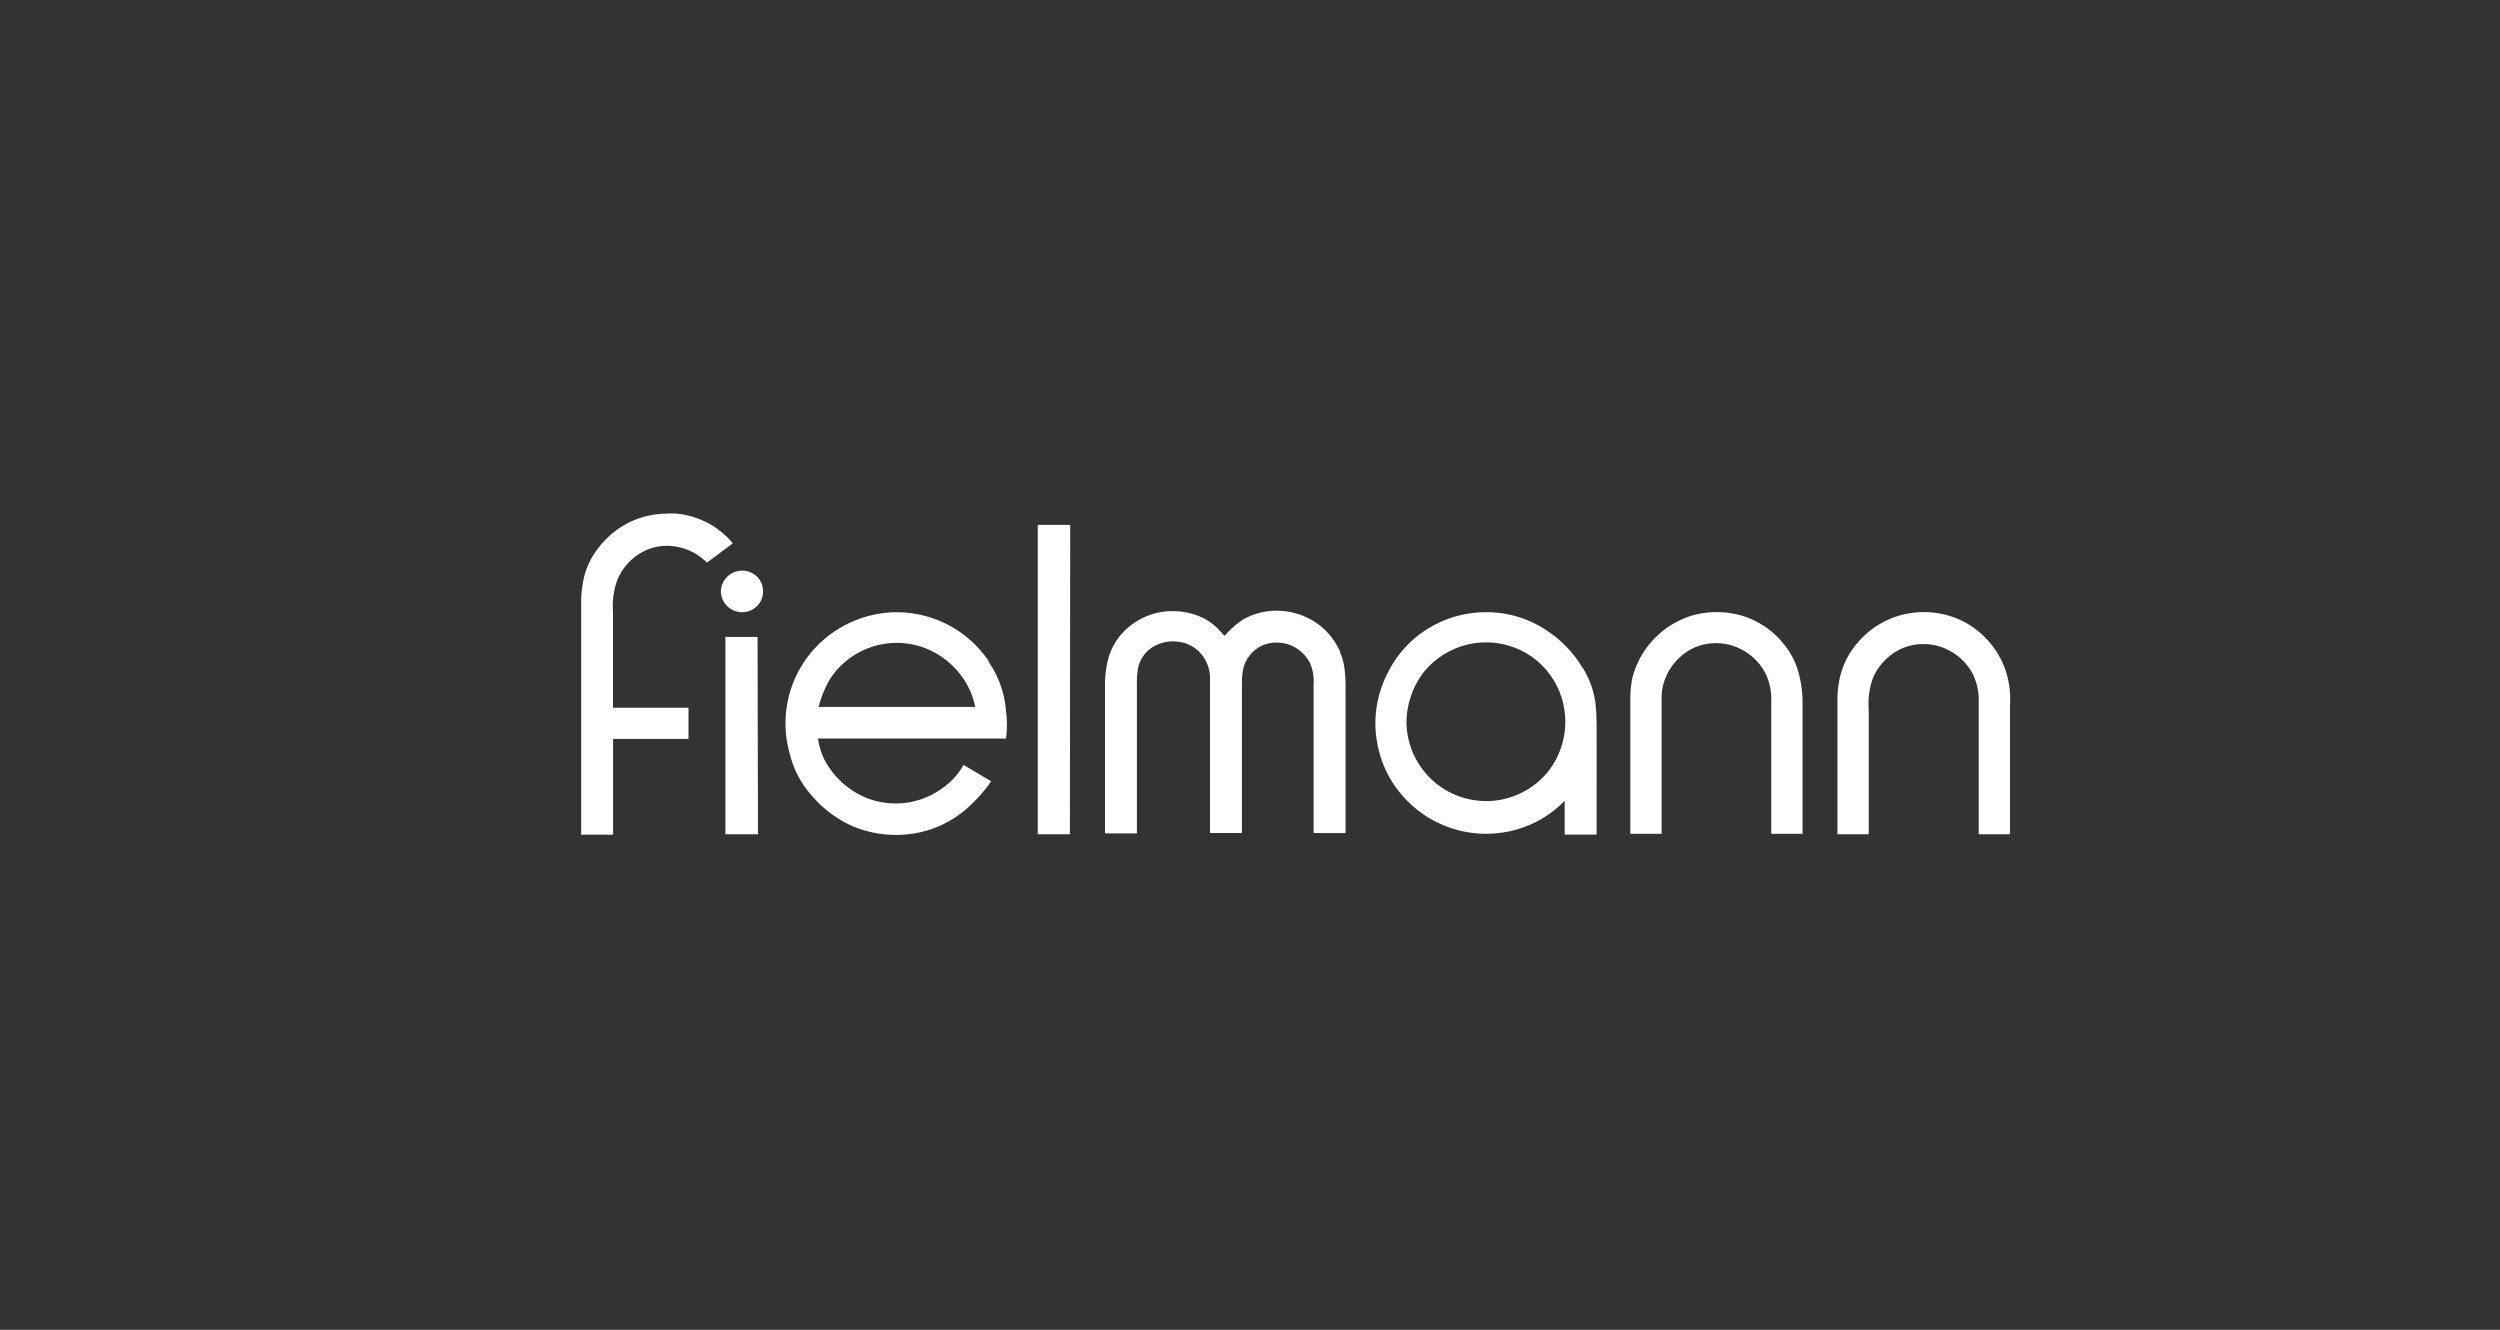 <svg id="Ebene_1" data-name="Ebene 1" xmlns="http://www.w3.org/2000/svg" viewBox="0 0 235 125" width="235" height="125"><rect x="0" y="0" width="235" height="125" fill="#333333" stroke="none"/><defs><style>.cls-1{fill:#fff;fill-rule:evenodd;}</style></defs><title>customer_logos</title><g id="fielmann"><g id="Page-1"><g id="Artboard-1"><g id="Group"><path id="Shape" class="cls-1" d="M57.62,66.53V57.39a6.94,6.94,0,0,1,.42-2.9,5.29,5.29,0,0,1,2.56-2.71,4.84,4.84,0,0,1,2.09-.47,5.21,5.21,0,0,1,2.4.58,5.11,5.11,0,0,1,1.36,1l2.44-1.82c-.2-.24-.43-.47-.66-.7a7.88,7.88,0,0,0-4.65-2.09,6,6,0,0,0-.85,0,8.26,8.26,0,0,0-3.64.85,8.46,8.46,0,0,0-3.57,3.49,7,7,0,0,0-.73,2.2,9.81,9.81,0,0,0-.16,1.55V57h0V78.46h3v-9h7.09V66.53Z"/><polygon class="cls-1" points="68.19 59.87 68.19 78.42 71.25 78.42 71.21 59.87 68.19 59.87"/><path class="cls-1" d="M69,53.79a2,2,0,0,0-1.24,1.82,2,2,0,0,0,3.64,1.08,2,2,0,0,0,0-2.2,2,2,0,0,0-2.4-.7Z"/><polygon class="cls-1" points="97.55 78.42 100.57 78.42 100.6 49.34 97.55 49.34 97.55 78.42"/><path class="cls-1" d="M126,61.34a6.68,6.68,0,0,0-1.32-2,6.61,6.61,0,0,0-4-1.9,6.43,6.43,0,0,0-3.79.77,8.55,8.55,0,0,0-1.78,1.55c-.24-.23-.43-.46-.66-.69a5.49,5.49,0,0,0-1.4-1,6.7,6.7,0,0,0-4.26-.47,6.58,6.58,0,0,0-3.06,1.67,6,6,0,0,0-1.66,3.1,9.78,9.78,0,0,0-.2,1.85V78.34h3V64.25A7.31,7.31,0,0,1,107,62.7a3.08,3.08,0,0,1,1.32-1.86,3.73,3.73,0,0,1,2.48-.51,3.3,3.3,0,0,1,2.36,1.48,3.47,3.47,0,0,1,.58,2V78.3h3V64.21a5.69,5.69,0,0,1,.2-1.63,3.32,3.32,0,0,1,1.7-1.9,3.51,3.51,0,0,1,4.49,1.63,4.26,4.26,0,0,1,.35,2v14h3V64.79a14.05,14.05,0,0,0-.07-1.71,5.84,5.84,0,0,0-.43-1.74Z"/><path class="cls-1" d="M148.78,62.81a10.93,10.93,0,0,0-3.13-3.37A10.18,10.18,0,0,0,140,57.55a10.39,10.39,0,0,0-5.3,1.27A10.08,10.08,0,0,0,130.58,63a10.49,10.49,0,0,0-1.28,4.45,10.63,10.63,0,0,0,.78,4.53,10.43,10.43,0,0,0,14.83,5,10.56,10.56,0,0,0,2.17-1.71v3.18h3V68.85c0-.81,0-1.66-.08-2.47a8.24,8.24,0,0,0-1.2-3.57Zm-3.33,9.8a7.49,7.49,0,0,1-13.24-4.76,7.9,7.9,0,0,1,1.7-4.77,7.64,7.64,0,0,1,4.3-2.55,7.52,7.52,0,0,1,5,.73A7.42,7.42,0,0,1,147,66.41a7.56,7.56,0,0,1-1.55,6.2Z"/><path class="cls-1" d="M167.41,60.22a8,8,0,0,0-3.72-2.36,8.51,8.51,0,0,0-4.64,0,8.35,8.35,0,0,0-3.61,2.24,8.21,8.21,0,0,0-2,3.64,9.78,9.78,0,0,0-.19,1.86V78.38h2.94V65.49a4.8,4.8,0,0,1,.39-1.82,5.38,5.38,0,0,1,2.59-2.75,5.14,5.14,0,0,1,4.57.15A5.25,5.25,0,0,1,166,63.39a5.59,5.59,0,0,1,.5,2.48V78.38h2.94V66.26a10.86,10.86,0,0,0-.31-2.79,7.21,7.21,0,0,0-1.74-3.25Z"/><path class="cls-1" d="M188.56,63.12a8.17,8.17,0,0,0-2.21-3.44,7.93,7.93,0,0,0-4.69-2.1,8.19,8.19,0,0,0-4.49.82,8.31,8.31,0,0,0-3.56,3.48,7.58,7.58,0,0,0-.74,2.21,9.7,9.7,0,0,0-.15,1.55V78.42h2.94V66.65a7,7,0,0,1,.43-3A5.46,5.46,0,0,1,178.68,61a5.14,5.14,0,0,1,4.57.16,5.2,5.2,0,0,1,2.25,2.32,5.59,5.59,0,0,1,.5,2.48V78.42h2.94V66.3a8.69,8.69,0,0,0-.38-3.18Z"/><path class="cls-1" d="M92.94,62.15a10.43,10.43,0,0,0-9.84-4.53,10.68,10.68,0,0,0-5.31,2.21,10.41,10.41,0,0,0-3.56,11,9.12,9.12,0,0,0,2,3.87,10.88,10.88,0,0,0,4,3,10.53,10.53,0,0,0,5.66.65,9.86,9.86,0,0,0,4.57-2,13.83,13.83,0,0,0,2.71-2.91l-2.6-1.54a6.16,6.16,0,0,1-1.12,1.47,7.63,7.63,0,0,1-4,2.05,7.48,7.48,0,0,1-4.11-.46,7.85,7.85,0,0,1-3.79-3.45,6.71,6.71,0,0,1-.66-2.09H94.56a9.44,9.44,0,0,0,0-2.6,9.32,9.32,0,0,0-1.66-4.65Zm-16,4.34A10.14,10.14,0,0,1,78,63.86a7.49,7.49,0,0,1,8.79-3,7.77,7.77,0,0,1,3.52,2.59,7.31,7.31,0,0,1,1.36,3l-14.76,0Z"/></g></g></g></g></svg>

